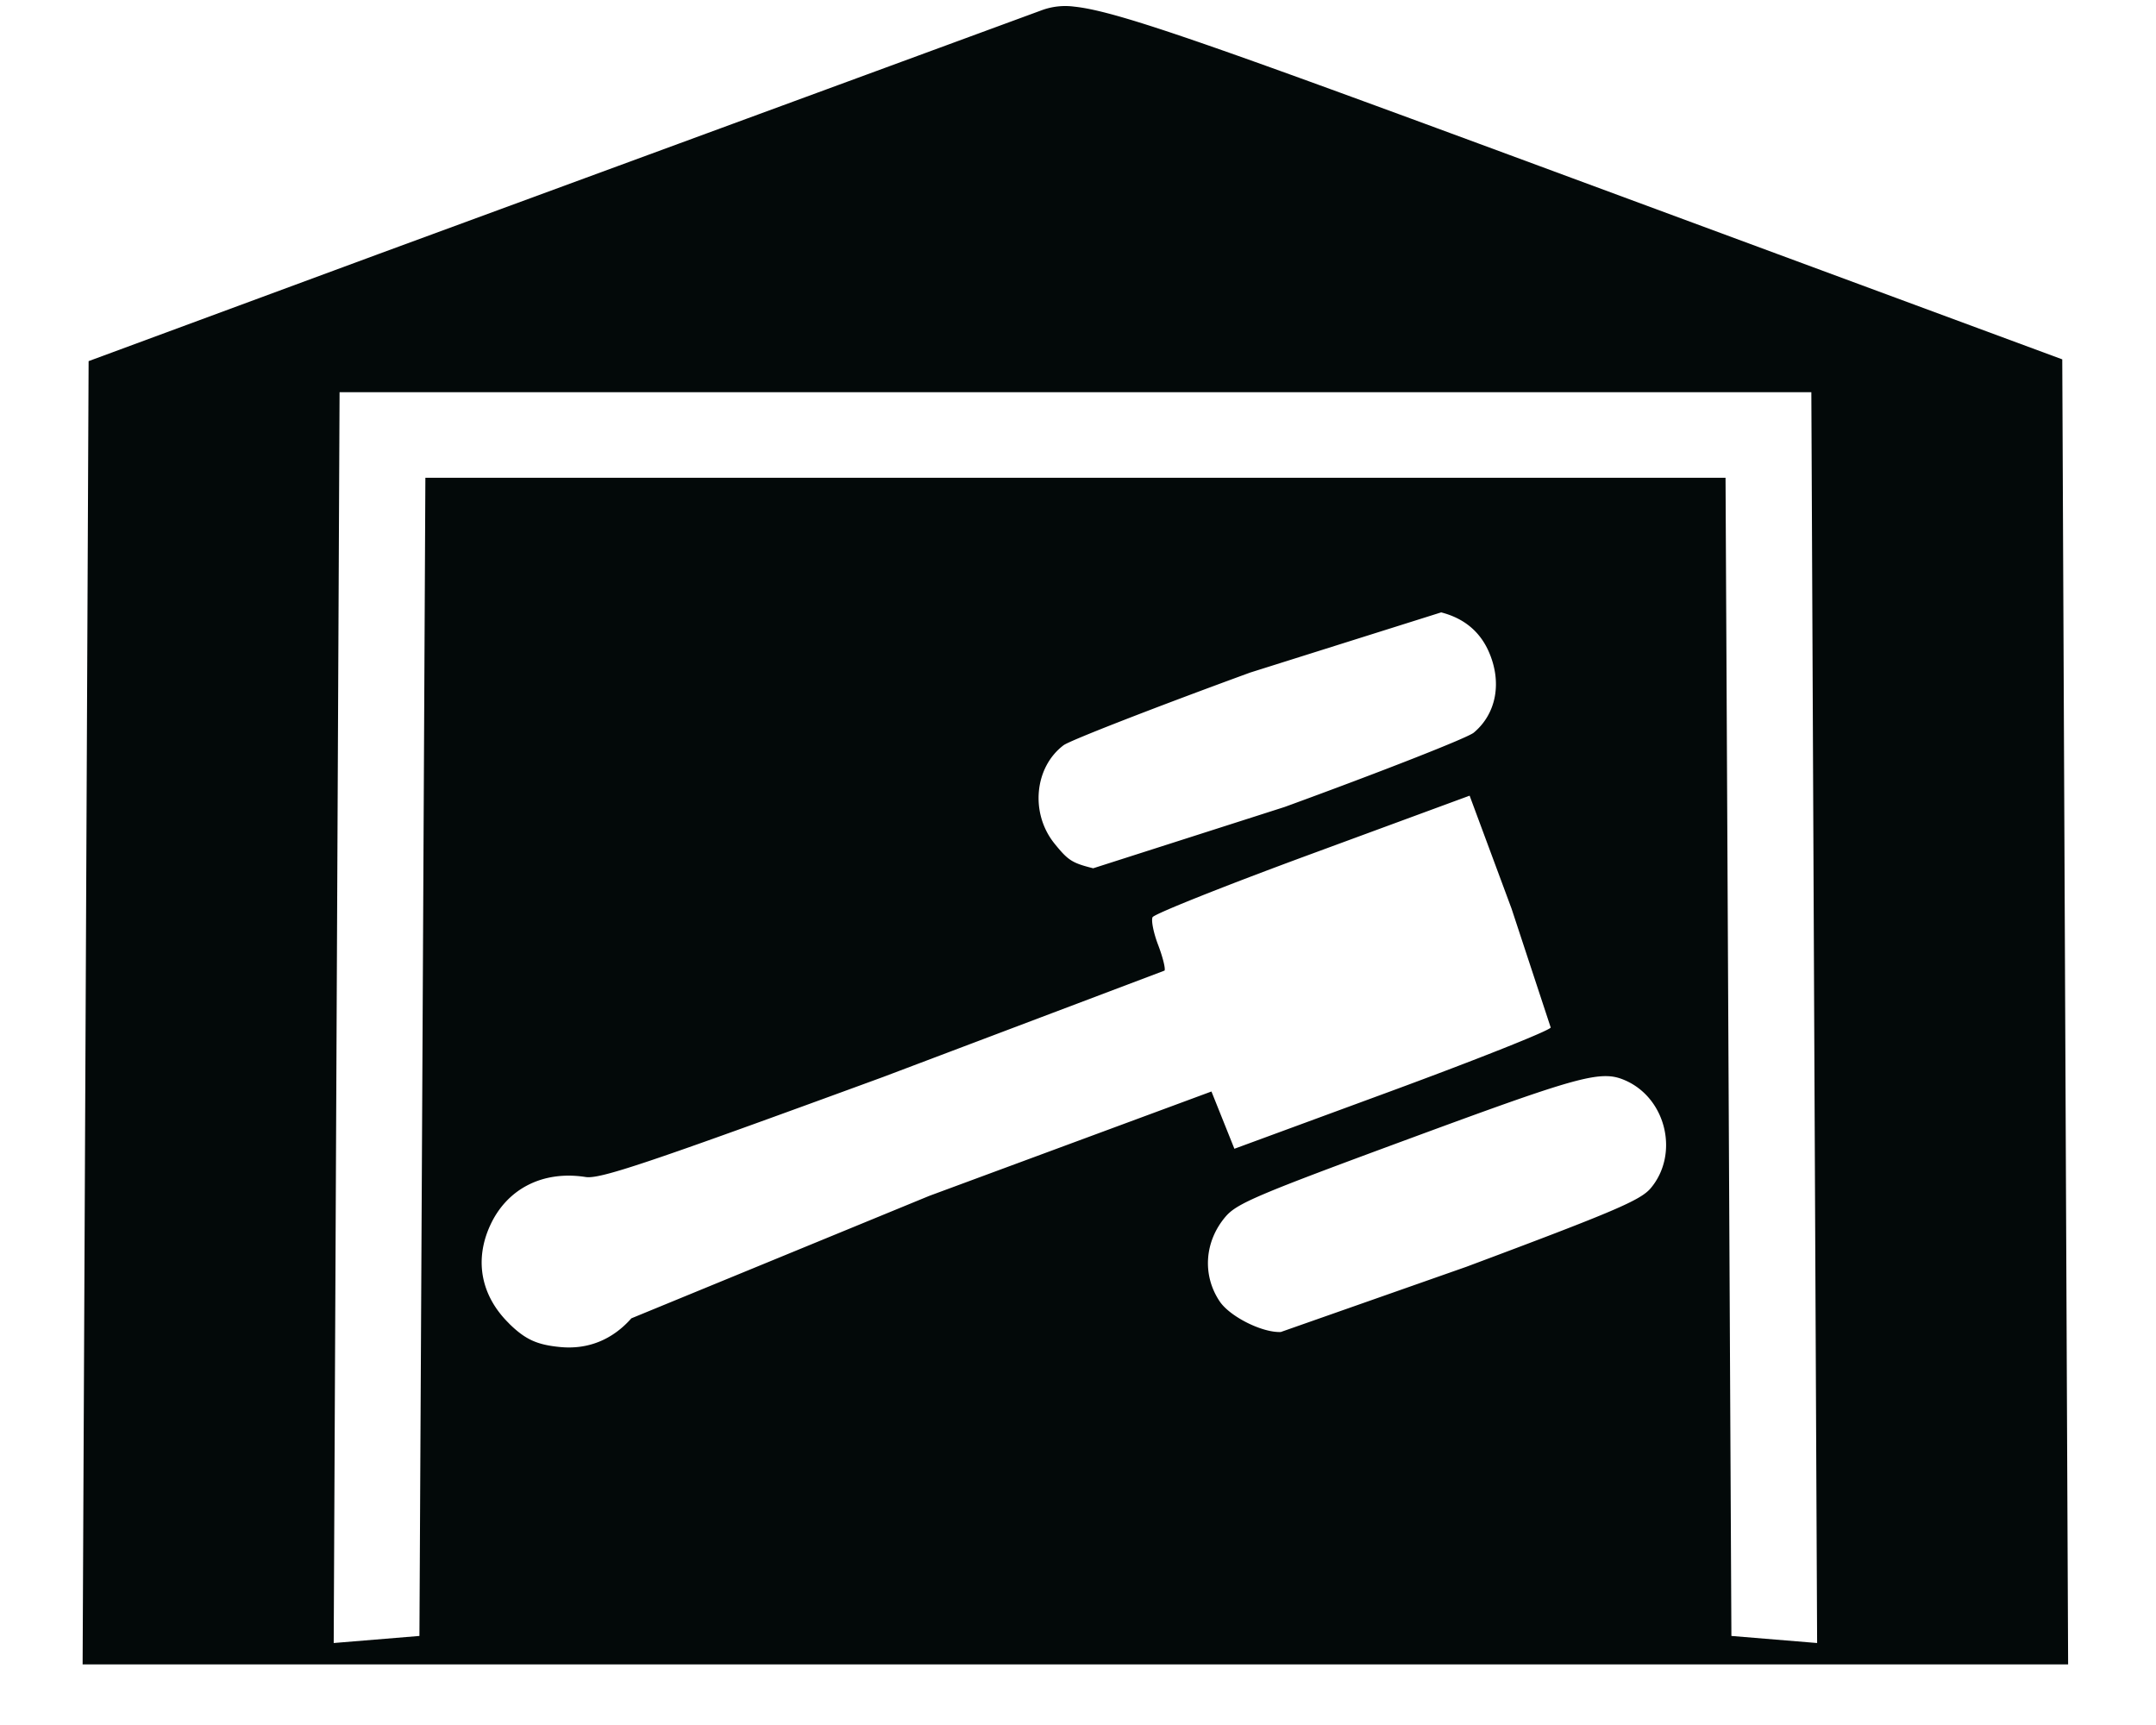 <svg fill="#03090980" xmlns="http://www.w3.org/2000/svg" viewBox="-1 1 50 40"><path d="M23.914 1.154a1.58 1.58 0 0 0-.768.088L7.801 6.882 1.055 9.374.986 24.486.916 39.595h23.025 23.021l-.068-15.131-.068-15.131-11.377-4.207C27.3 2.113 24.952 1.262 23.914 1.154zM6.875 10.095h17.066 17.066l.066 14.502.068 14.502-.994-.082-.994-.082-.068-13.428-.068-13.428H23.941 8.865l-.068 13.428-.07 13.428-.994.082-.994.082.068-14.502.068-14.502zm25.547 5.105c.526.135.895.44 1.102.906.315.71.181 1.443-.346 1.883-.145.121-2.119.896-4.385 1.723l-4.441 1.422c-.489-.123-.581-.181-.898-.574-.566-.702-.467-1.766.211-2.279.144-.109 2.092-.868 4.33-1.686l4.428-1.395zm.66 4.25l.973 2.621.908 2.756c-.034.074-1.699.736-3.699 1.473l-3.637 1.338-.266-.664-.266-.664-6.543 2.42-6.91 2.84c-.439.497-1.006.726-1.645.666-.542-.051-.812-.174-1.189-.543l-.002-.004c-.652-.639-.811-1.465-.437-2.277.392-.853 1.227-1.274 2.213-1.119.334.052 1.418-.312 6.889-2.316l6.537-2.471c.023-.051-.044-.319-.15-.596s-.164-.566-.129-.641 1.704-.74 3.709-1.477l3.645-1.342zm3.178 6.504c.183.003.316.046.459.111.93.43 1.22 1.701.566 2.484-.235.281-.821.533-4.279 1.826l-4.303 1.512c-.431.019-1.181-.357-1.418-.711-.406-.606-.353-1.385.133-1.959.265-.313.725-.507 4.297-1.824 3.007-1.109 3.997-1.45 4.545-1.439z"/></svg>